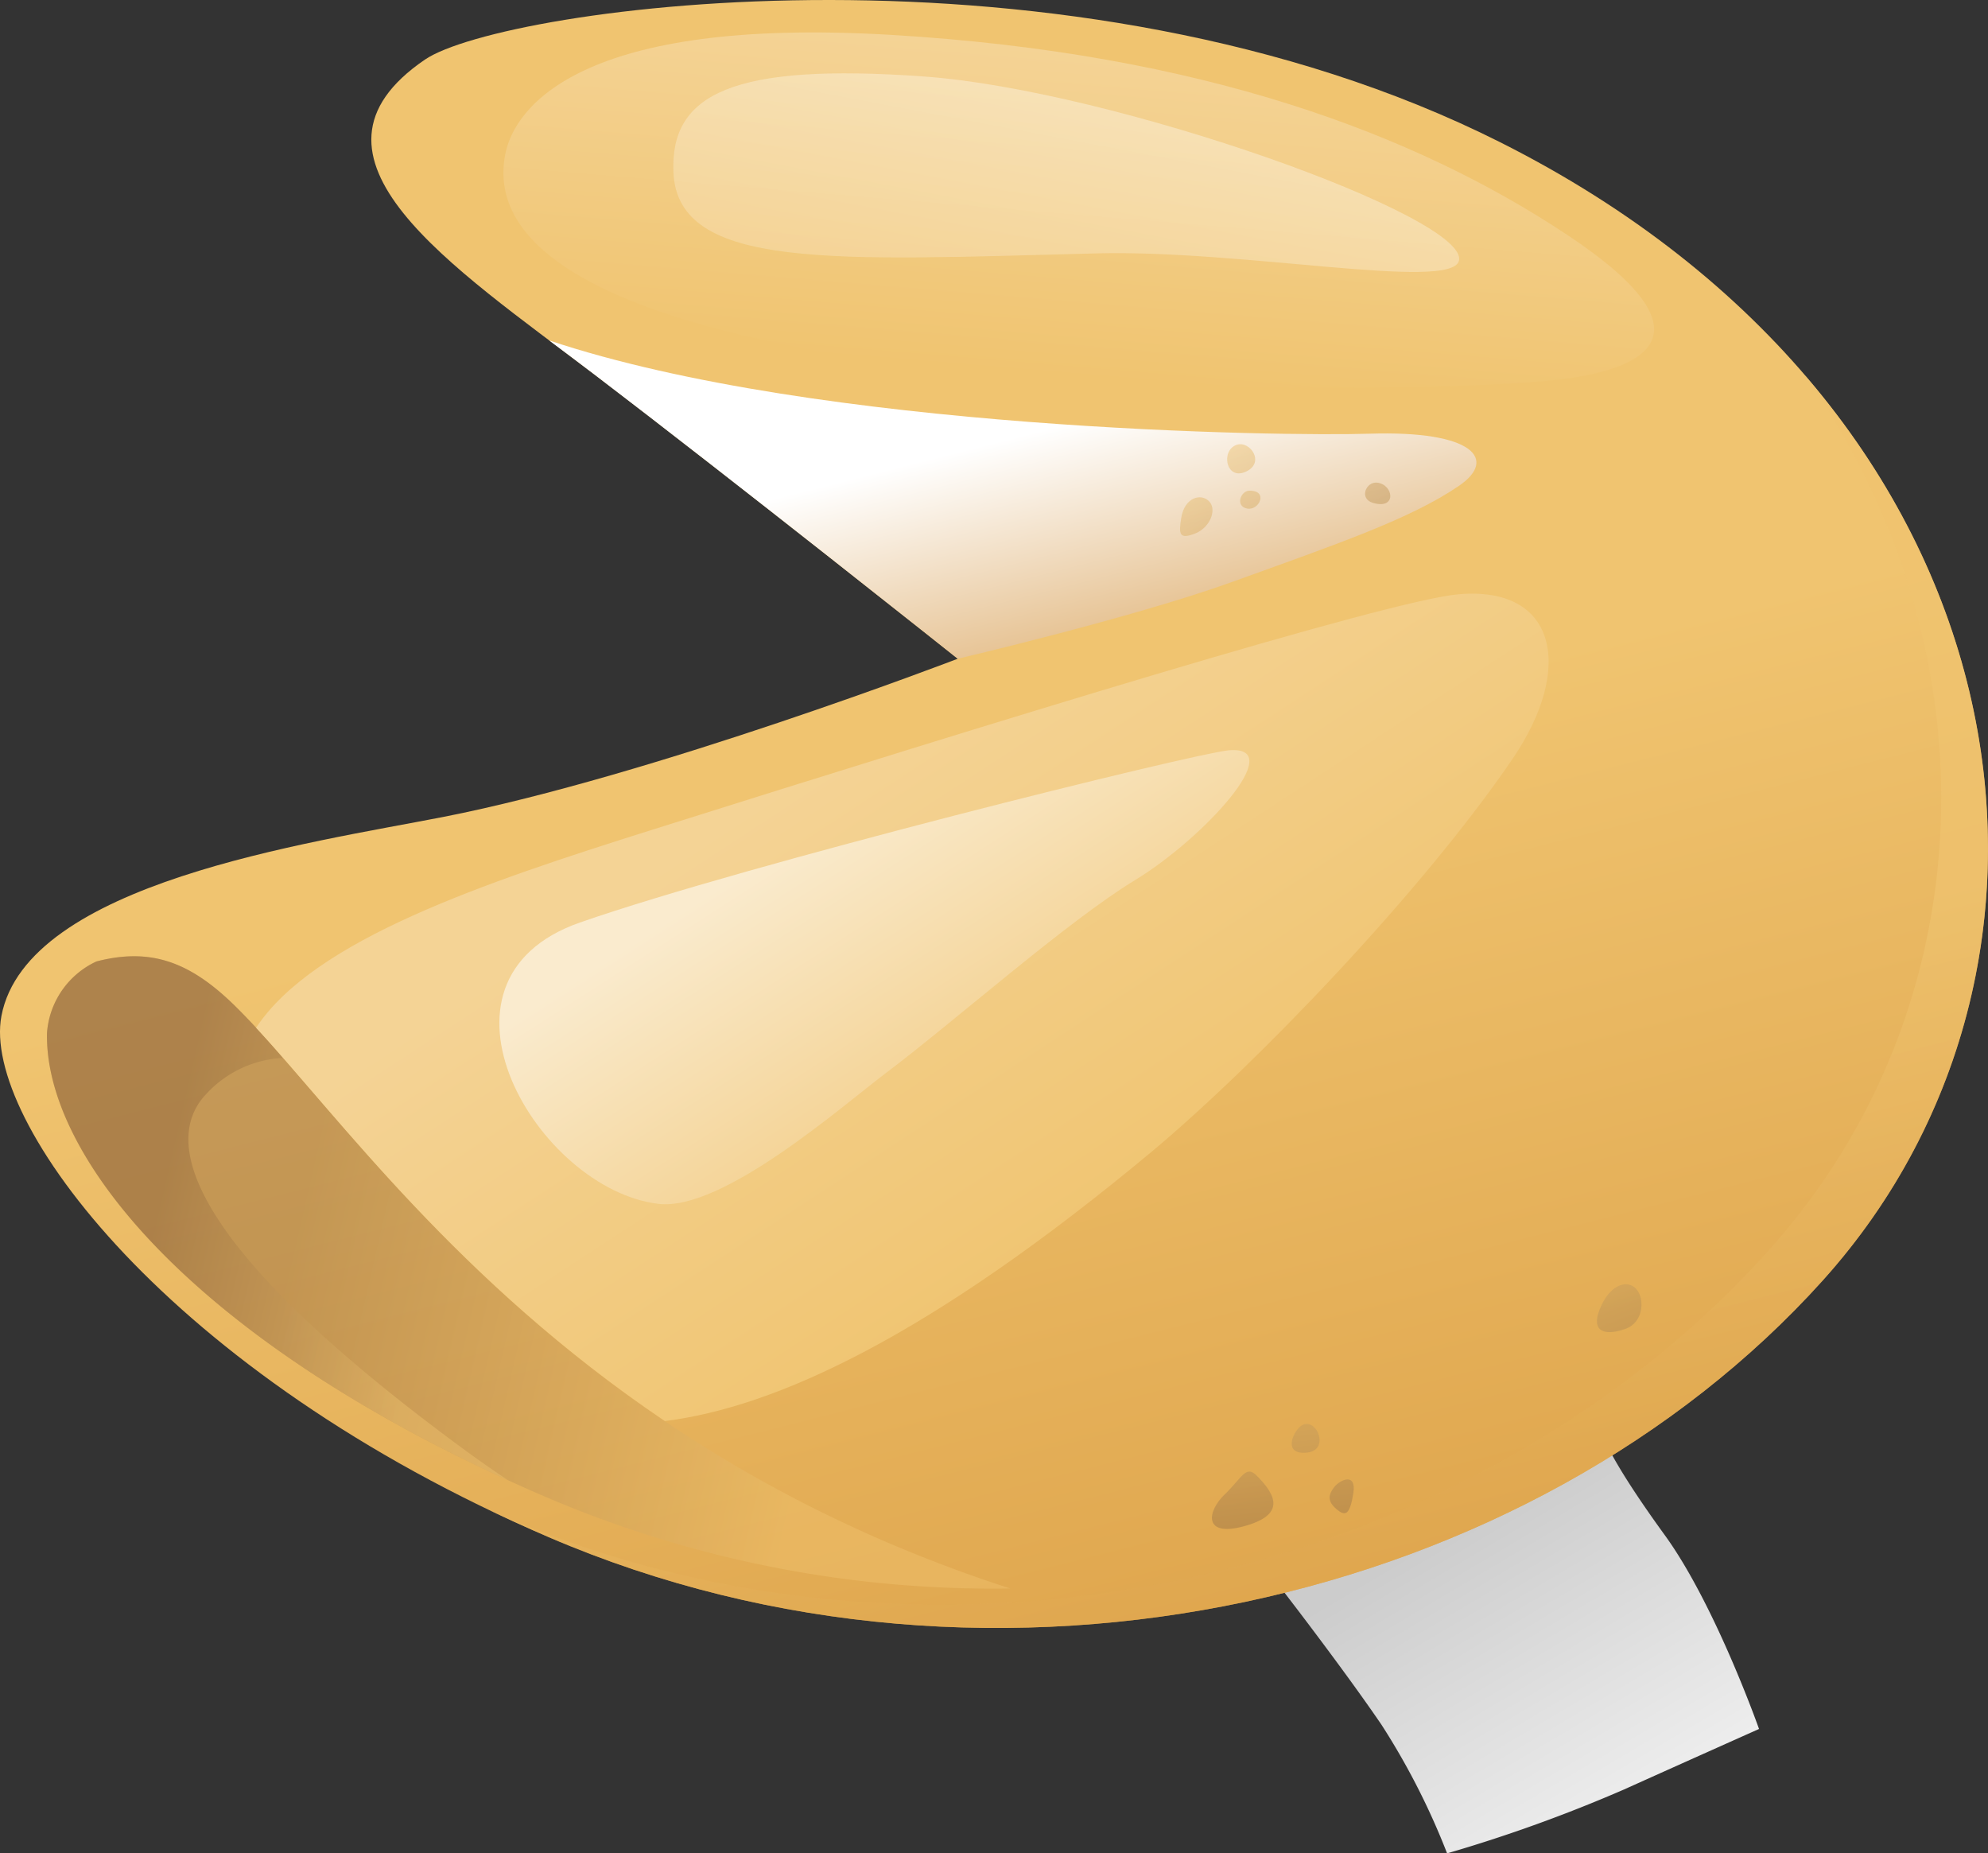 <svg xmlns="http://www.w3.org/2000/svg" xmlns:xlink="http://www.w3.org/1999/xlink" viewBox="0 0 140.628 131.091"><rect x="0" y="0" width="140.628" height="131.091" fill="#333333" stroke="none"/><defs><style>.cls-1{isolation:isolate}.cls-2{fill:url(#linear-gradient)}.cls-10,.cls-11,.cls-12,.cls-13,.cls-14,.cls-15,.cls-16,.cls-17,.cls-18,.cls-19,.cls-3,.cls-4,.cls-5,.cls-6,.cls-7,.cls-8,.cls-9{fill-rule:evenodd}.cls-3{fill:url(#linear-gradient-2)}.cls-10,.cls-11,.cls-12,.cls-13,.cls-14,.cls-15,.cls-16,.cls-17,.cls-4,.cls-7,.cls-8{mix-blend-mode:multiply}.cls-4{fill:url(#linear-gradient-3)}.cls-5{fill:url(#linear-gradient-4)}.cls-6{opacity:.62;fill:url(#linear-gradient-5)}.cls-7,.cls-8{opacity:.42}.cls-7{fill:url(#linear-gradient-6)}.cls-8{fill:url(#linear-gradient-7)}.cls-9{opacity:.7;mix-blend-mode:screen;fill:url(#linear-gradient-8)}.cls-10,.cls-11,.cls-12{opacity:.58}.cls-10{fill:url(#linear-gradient-9)}.cls-11{fill:url(#linear-gradient-10)}.cls-12{fill:url(#linear-gradient-11)}.cls-13{opacity:.61;fill:url(#linear-gradient-12)}.cls-14,.cls-15,.cls-16,.cls-17{opacity:.47}.cls-14{fill:url(#linear-gradient-13)}.cls-15{fill:url(#linear-gradient-14)}.cls-16{fill:url(#linear-gradient-15)}.cls-17{fill:url(#linear-gradient-16)}.cls-18{fill:url(#linear-gradient-17)}.cls-19{fill:url(#linear-gradient-18)}</style><linearGradient id="linear-gradient" x1="110.437" y1="100.561" x2="125.809" y2="117.993" gradientTransform="rotate(10.735 67.139 63.595)" gradientUnits="userSpaceOnUse"><stop offset="0" stop-color="#ccc"/><stop offset="1" stop-color="#ededed"/></linearGradient><linearGradient id="linear-gradient-2" x1="45.947" y1="11.051" x2="118.004" y2="165.878" gradientTransform="rotate(10.735 67.139 63.595)" gradientUnits="userSpaceOnUse"><stop offset=".292" stop-color="#f0c470"/><stop offset="1" stop-color="#cf892c"/></linearGradient><linearGradient id="linear-gradient-3" x1="60.936" y1="19.381" x2="78.239" y2="56.559" gradientTransform="rotate(10.735 67.139 63.595)" gradientUnits="userSpaceOnUse"><stop offset=".297" stop-color="#fff"/><stop offset="1" stop-color="#cf892c"/></linearGradient><linearGradient id="linear-gradient-4" x1="66.145" y1="2.891" x2="68.535" y2="25.725" gradientTransform="rotate(10.735 67.139 63.595)" gradientUnits="userSpaceOnUse"><stop offset="0" stop-color="#f4d395"/><stop offset="1" stop-color="#f0c470"/></linearGradient><linearGradient id="linear-gradient-5" x1="66.173" y1="6.022" x2="66.173" y2="27.778" gradientTransform="rotate(10.735 67.139 63.595)" gradientUnits="userSpaceOnUse"><stop offset="0" stop-color="#faebce"/><stop offset="1" stop-color="#f4d395"/></linearGradient><linearGradient id="linear-gradient-6" x1="80.993" y1="96.9" x2="26.044" y2="94.803" gradientTransform="rotate(10.735 67.139 63.595)" gradientUnits="userSpaceOnUse"><stop offset=".297" stop-color="#f0c470"/><stop offset="1" stop-color="#8c6239"/></linearGradient><linearGradient id="linear-gradient-7" x1="44.702" y1="94.59" x2="16.284" y2="93.505" xlink:href="#linear-gradient-6"/><linearGradient id="linear-gradient-8" x1="75.167" y1="43.872" x2="119.649" y2="139.45" gradientTransform="rotate(10.735 67.139 63.595)" gradientUnits="userSpaceOnUse"><stop offset=".297" stop-color="#f0c470"/><stop offset="1" stop-color="#cf892c"/></linearGradient><linearGradient id="linear-gradient-9" x1="89.458" y1="80.348" x2="97.528" y2="109.114" xlink:href="#linear-gradient-6"/><linearGradient id="linear-gradient-10" x1="94.134" y1="79.032" x2="102.206" y2="107.806" xlink:href="#linear-gradient-6"/><linearGradient id="linear-gradient-11" x1="96.283" y1="78.434" x2="104.353" y2="107.199" xlink:href="#linear-gradient-6"/><linearGradient id="linear-gradient-12" x1="107.523" y1="64.505" x2="126.462" y2="95.355" xlink:href="#linear-gradient-6"/><linearGradient id="linear-gradient-13" x1="70.7" y1="25.203" x2="91.11" y2="45.906" xlink:href="#linear-gradient-6"/><linearGradient id="linear-gradient-14" x1="74.247" y1="21.713" x2="94.649" y2="42.407" xlink:href="#linear-gradient-6"/><linearGradient id="linear-gradient-15" x1="73.514" y1="22.436" x2="93.915" y2="43.131" xlink:href="#linear-gradient-6"/><linearGradient id="linear-gradient-16" x1="78.991" y1="17.043" x2="99.387" y2="37.732" xlink:href="#linear-gradient-6"/><linearGradient id="linear-gradient-17" x1="57.905" y1="54.327" x2="85.784" y2="83.268" xlink:href="#linear-gradient-4"/><linearGradient id="linear-gradient-18" x1="57.031" y1="60.124" x2="70.487" y2="74.327" xlink:href="#linear-gradient-5"/></defs><title>icon-cookie</title><g class="cls-1"><g id="Layer_1" data-name="Layer 1"><path class="cls-2" d="M90.754 112.512s4.28 5.533 6.975 9.488a50.616 50.616 0 0 1 4.636 9.091 105.432 105.432 0 0 0 12.513-4.517c3.752-1.691 9.553-4.282 9.553-4.282s-3.1-8.801-6.672-13.717c-3.571-4.916-4.204-6.643-4.204-6.643z"/><path class="cls-3" d="M30.066 4.212c5.47-3.726 45.603-9.453 76.038 5.84 37.56 18.873 43.34 57.74 22.832 80.52-20.508 22.78-58.406 31.785-90.109 18.158C11.835 97.127-1.293 79.22.1 71.866c1.789-9.434 21.818-12.237 31.24-14.08 14.837-2.902 36.41-11.193 36.41-11.193S52.024 34.089 42.037 26.48c-9.986-7.607-22.052-15.4-11.97-22.27z"/><path class="cls-4" d="M96.866 30.677c-5.932.19-38.907-.214-58.016-6.597 1.068.8 2.138 1.602 3.187 2.401 9.987 7.608 25.712 20.112 25.712 20.112s12.38-2.894 19.404-5.43c7.497-2.705 12.614-4.456 16.051-6.798 2.735-1.864 1.062-3.925-6.338-3.688z"/><path class="cls-5" d="M35.735 10.94c.64-3.37 5.347-9.78 27.32-8.472 21.977 1.308 37.085 7.029 47.8 14.14 10.717 7.11 5.482 9.61-.997 10.287-6.478.678-21.406.706-33.34.03C64.581 26.25 33.412 23.2 35.735 10.94z"/><path class="cls-6" d="M47.638 12.187c-.245-5.574 4.232-7.743 17.701-6.778 13.47.965 38.732 9.99 37.858 13.053-.603 2.115-15.312-.804-25.607-.54-18.564.477-29.648 1.214-29.953-5.735z"/><path class="cls-7" d="M16.602 71.127c-3.213-3.149-5.995-4.099-9.778-3.123a6.05 6.05 0 0 0-3.499 5.051c-.193 8.772 10.48 22.153 35.257 32.817a80.267 80.267 0 0 0 32.88 6.483c-32.731-10.576-46.4-32.938-54.86-41.228z"/><path class="cls-8" d="M33.085 102.713c-19.826-14.501-21.699-21.939-18.52-25.304a7.898 7.898 0 0 1 5.466-2.58c-1.242-1.419-2.376-2.67-3.43-3.702-3.212-3.149-5.994-4.099-9.777-3.123a6.05 6.05 0 0 0-3.499 5.051c-.187 8.45 9.719 21.179 32.6 31.634q-1.42-.941-2.84-1.976z"/><path class="cls-9" d="M127.665 26.526c13.882 19.91 12.477 44.841-2.19 61.506-20.634 23.443-58.61 32.854-90.274 19.036-.29-.126-.564-.256-.847-.384 1.45.7 2.936 1.385 4.473 2.046 31.703 13.627 69.601 4.622 90.11-18.158 15.605-17.333 15.984-43.98-1.272-64.046z"/><path class="cls-10" d="M88.87 104.349c-.748-.74-1.031.202-2.246 1.362-1.214 1.161-1.56 3.037 1.364 2.245s2.349-2.158.882-3.607z"/><path class="cls-11" d="M92.013 100.87c-.566.431-1.281 2.042.44 1.873 1.72-.171.604-2.668-.44-1.873z"/><path class="cls-12" d="M94.374 105.192c-.36.472-.586.984.284 1.644.52.398.837.293 1.075-1.22.237-1.511-.963-.944-1.36-.424z"/><path class="cls-13" d="M115.269 90.872c-.632-.175-1.55.304-2.128 1.784-.578 1.48.306 1.877 1.833 1.34 1.527-.535 1.426-2.81.295-3.124z"/><path class="cls-14" d="M83.56 36.624c.23-1.438 1.392-1.768 1.974-1.162.58.607.038 1.896-1.03 2.29-1.068.393-1.137.072-.945-1.128z"/><path class="cls-15" d="M87.485 31.461c-1.147.38-.78 2.535.631 1.908 1.41-.627.323-2.224-.631-1.908z"/><path class="cls-16" d="M88.36 34.707c-.594.014-1.004 1.1-.14 1.264s1.536-1.297.14-1.264z"/><path class="cls-17" d="M97.41 34.137c-.777-.081-1.31 1.143-.274 1.438 1.7.486 1.442-1.316.273-1.438z"/><path class="cls-18" d="M103.18 42.033c-5.008.436-33.154 9.126-57.134 16.686-11.824 3.726-23.817 7.746-27.93 13.975 5.882 6.346 14.28 17.94 28.916 27.82 7.818-.982 18.675-5.93 34.38-19.007 7.46-6.213 19.257-18.531 25.596-27.849 4.4-6.467 3.058-12.225-3.828-11.625z"/><path class="cls-19" d="M46.576 85.151c-8.524-1.007-17.336-15.785-5.551-19.9 11.787-4.117 43.398-11.952 45.883-12.179 4.331-.395-1.825 6.272-6.609 9.174-4.784 2.904-12.841 10.042-17.57 13.604-3.134 2.361-11.61 9.839-16.153 9.301z"/></g></g></svg>